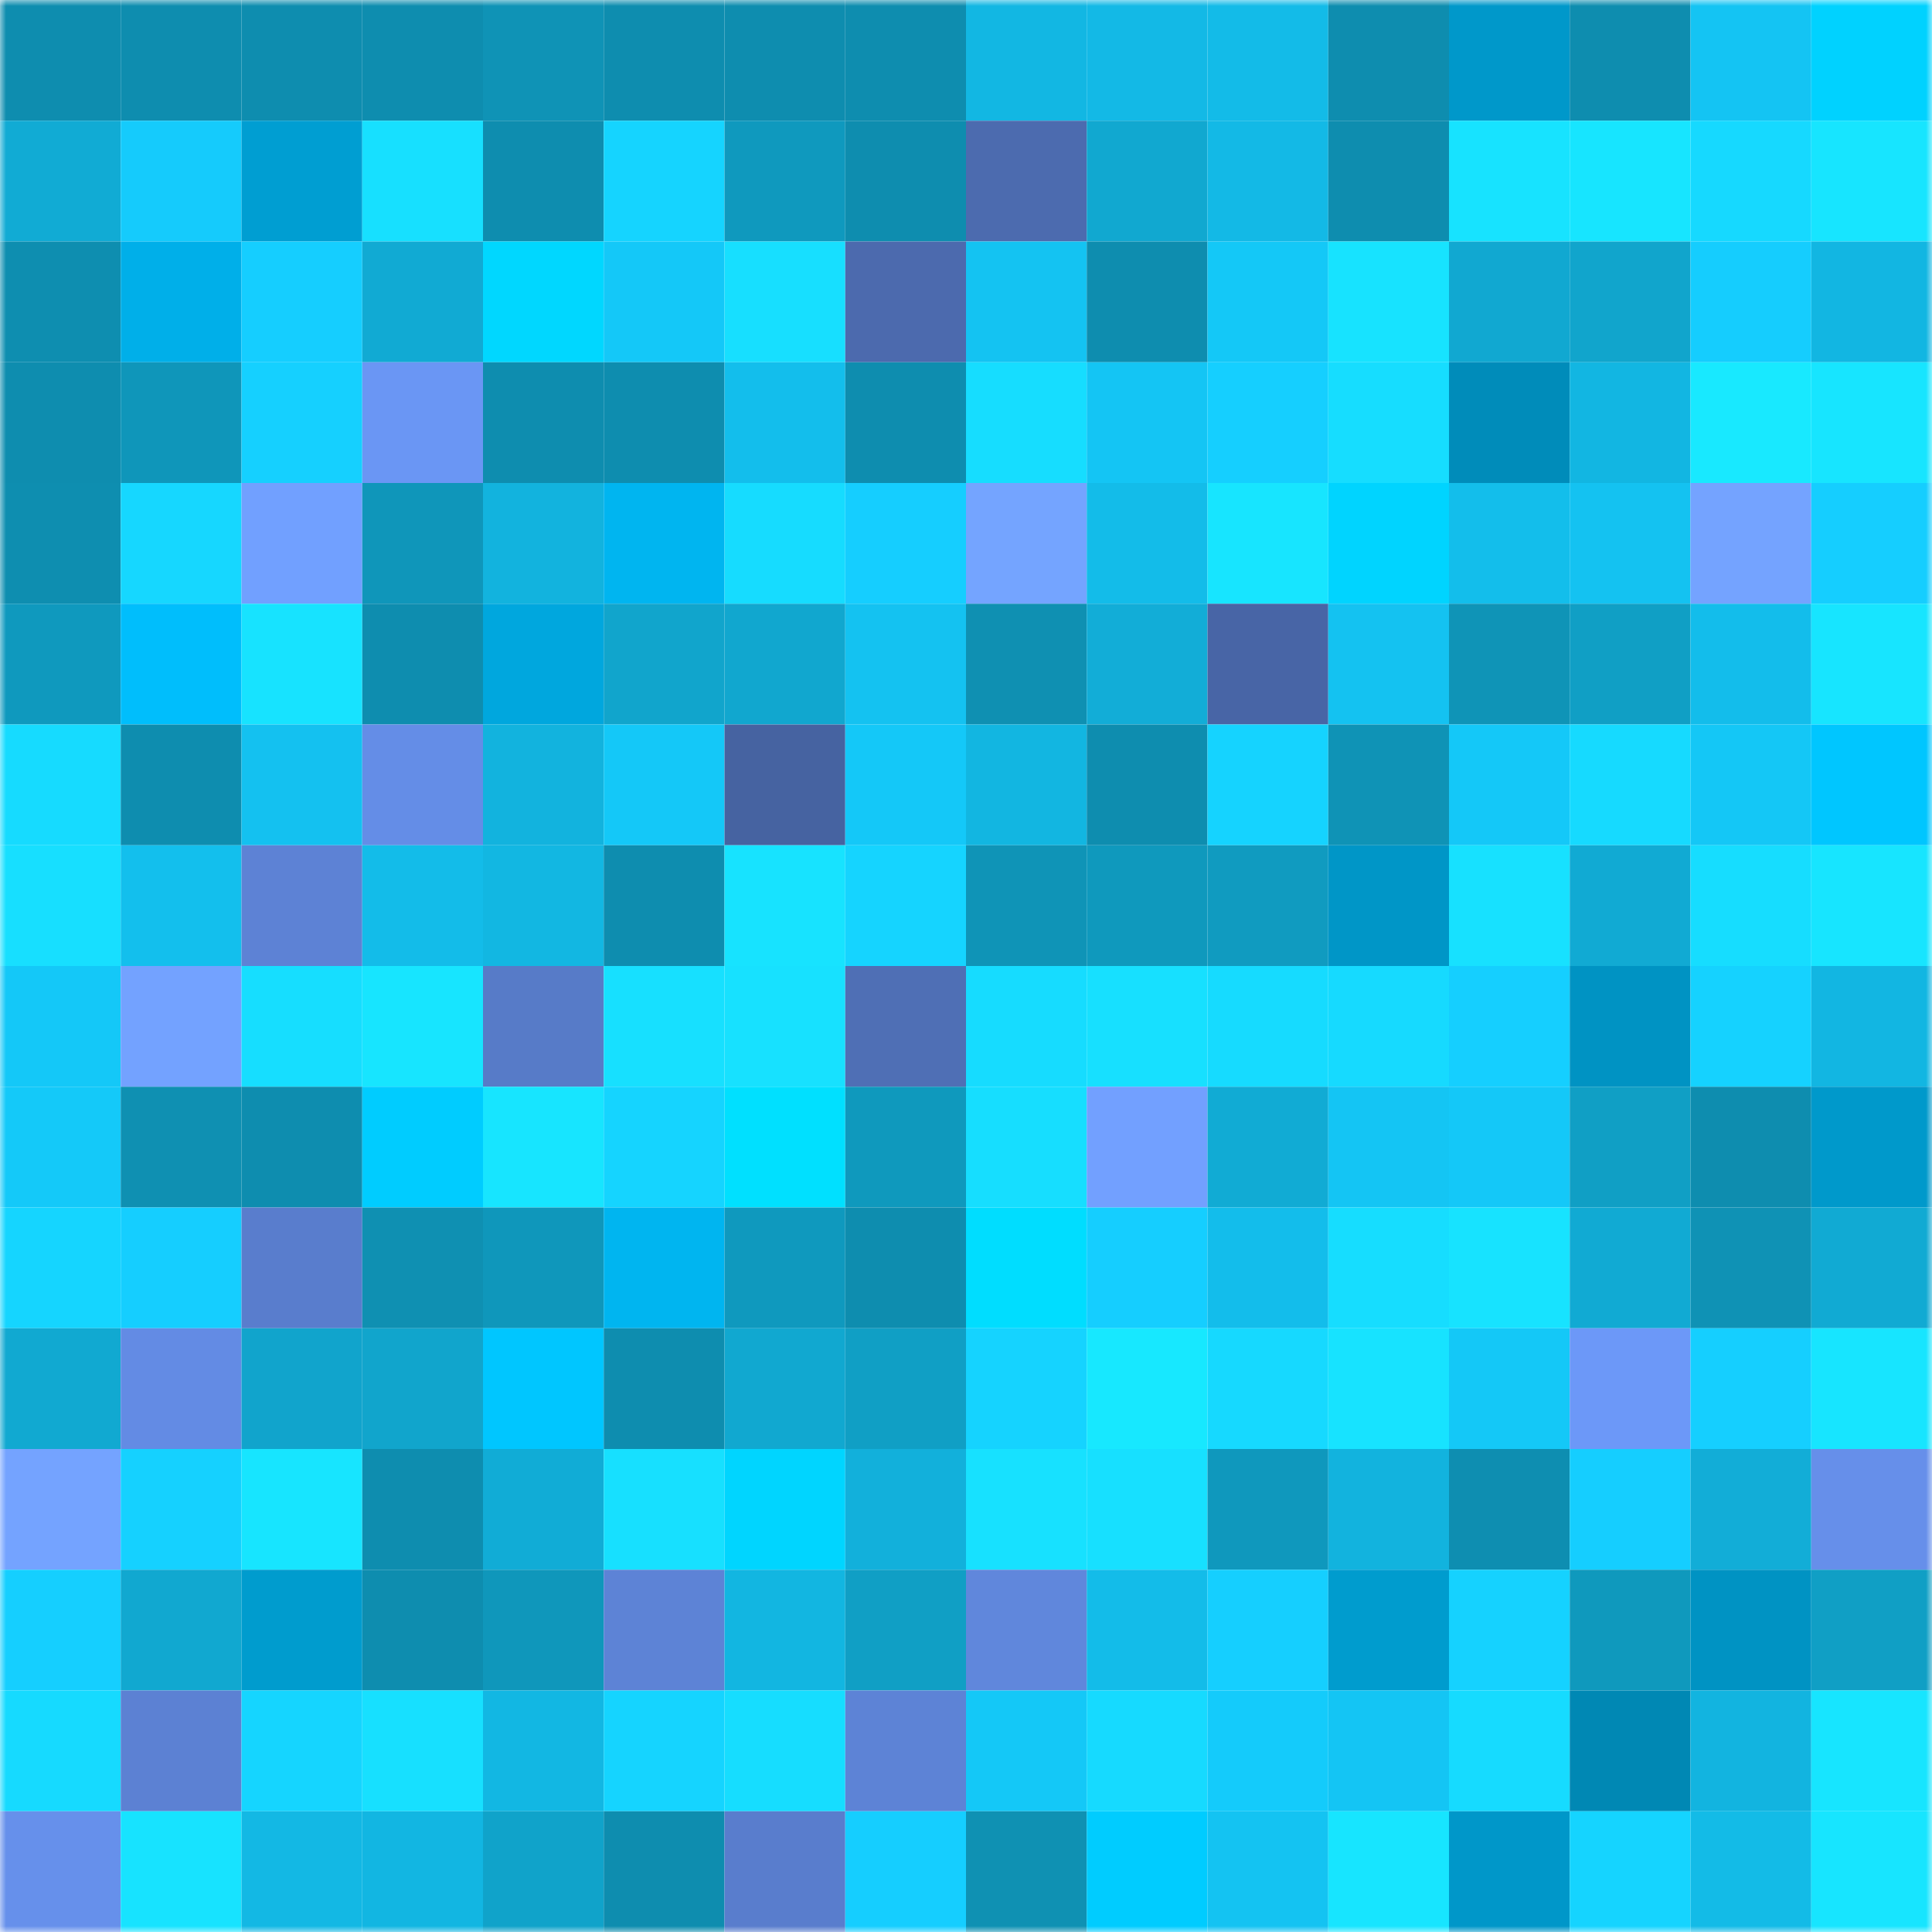 <svg viewBox="0 0 160 160" fill="none" role="img" xmlns="http://www.w3.org/2000/svg" width="240" height="240" name="ens%2Ckarisha.eth"><mask id="2039185176" mask-type="alpha" maskUnits="userSpaceOnUse" x="0" y="0" width="160" height="160"><rect width="160" height="160" fill="#FFFFFF"></rect></mask><g mask="url(#2039185176)"><rect x="0" y="0" width="10" height="10" fill="#0e8daf"></rect><rect x="10" y="0" width="10" height="10" fill="#0e8daf"></rect><rect x="20" y="0" width="10" height="10" fill="#0e8daf"></rect><rect x="30" y="0" width="10" height="10" fill="#0e8daf"></rect><rect x="40" y="0" width="10" height="10" fill="#0f93b6"></rect><rect x="50" y="0" width="10" height="10" fill="#0e8daf"></rect><rect x="60" y="0" width="10" height="10" fill="#0e8daf"></rect><rect x="70" y="0" width="10" height="10" fill="#0e8daf"></rect><rect x="80" y="0" width="10" height="10" fill="#12b7e3"></rect><rect x="90" y="0" width="10" height="10" fill="#13b9e6"></rect><rect x="100" y="0" width="10" height="10" fill="#13bbe8"></rect><rect x="110" y="0" width="10" height="10" fill="#0e8daf"></rect><rect x="120" y="0" width="10" height="10" fill="#0098ca"></rect><rect x="130" y="0" width="10" height="10" fill="#0e8daf"></rect><rect x="140" y="0" width="10" height="10" fill="#14c4f3"></rect><rect x="150" y="0" width="10" height="10" fill="#00d2ff"></rect><rect x="0" y="10" width="10" height="10" fill="#11abd4"></rect><rect x="10" y="10" width="10" height="10" fill="#15cbfc"></rect><rect x="20" y="10" width="10" height="10" fill="#009ed2"></rect><rect x="30" y="10" width="10" height="10" fill="#17e0ff"></rect><rect x="40" y="10" width="10" height="10" fill="#0e8daf"></rect><rect x="50" y="10" width="10" height="10" fill="#15d4ff"></rect><rect x="60" y="10" width="10" height="10" fill="#0f99be"></rect><rect x="70" y="10" width="10" height="10" fill="#0e8daf"></rect><rect x="80" y="10" width="10" height="10" fill="#4c6baf"></rect><rect x="90" y="10" width="10" height="10" fill="#11a8d0"></rect><rect x="100" y="10" width="10" height="10" fill="#13b9e6"></rect><rect x="110" y="10" width="10" height="10" fill="#0e8daf"></rect><rect x="120" y="10" width="10" height="10" fill="#17e3ff"></rect><rect x="130" y="10" width="10" height="10" fill="#17e5ff"></rect><rect x="140" y="10" width="10" height="10" fill="#16d9ff"></rect><rect x="150" y="10" width="10" height="10" fill="#17e5ff"></rect><rect x="0" y="20" width="10" height="10" fill="#0e8eb0"></rect><rect x="10" y="20" width="10" height="10" fill="#00afe9"></rect><rect x="20" y="20" width="10" height="10" fill="#15ceff"></rect><rect x="30" y="20" width="10" height="10" fill="#11aad3"></rect><rect x="40" y="20" width="10" height="10" fill="#00d7ff"></rect><rect x="50" y="20" width="10" height="10" fill="#14c8f8"></rect><rect x="60" y="20" width="10" height="10" fill="#17dfff"></rect><rect x="70" y="20" width="10" height="10" fill="#4c6aae"></rect><rect x="80" y="20" width="10" height="10" fill="#14c3f2"></rect><rect x="90" y="20" width="10" height="10" fill="#0e8daf"></rect><rect x="100" y="20" width="10" height="10" fill="#14c8f7"></rect><rect x="110" y="20" width="10" height="10" fill="#17e3ff"></rect><rect x="120" y="20" width="10" height="10" fill="#11a8d1"></rect><rect x="130" y="20" width="10" height="10" fill="#11a5cc"></rect><rect x="140" y="20" width="10" height="10" fill="#15cdfe"></rect><rect x="150" y="20" width="10" height="10" fill="#12b6e2"></rect><rect x="0" y="30" width="10" height="10" fill="#0e8daf"></rect><rect x="10" y="30" width="10" height="10" fill="#0f96ba"></rect><rect x="20" y="30" width="10" height="10" fill="#15d0ff"></rect><rect x="30" y="30" width="10" height="10" fill="#6a96f4"></rect><rect x="40" y="30" width="10" height="10" fill="#0e8daf"></rect><rect x="50" y="30" width="10" height="10" fill="#0e8daf"></rect><rect x="60" y="30" width="10" height="10" fill="#13beec"></rect><rect x="70" y="30" width="10" height="10" fill="#0e8daf"></rect><rect x="80" y="30" width="10" height="10" fill="#16ddff"></rect><rect x="90" y="30" width="10" height="10" fill="#14c5f4"></rect><rect x="100" y="30" width="10" height="10" fill="#15cfff"></rect><rect x="110" y="30" width="10" height="10" fill="#16ddff"></rect><rect x="120" y="30" width="10" height="10" fill="#008cba"></rect><rect x="130" y="30" width="10" height="10" fill="#12b6e2"></rect><rect x="140" y="30" width="10" height="10" fill="#18e9ff"></rect><rect x="150" y="30" width="10" height="10" fill="#17e5ff"></rect><rect x="0" y="40" width="10" height="10" fill="#0e8eb0"></rect><rect x="10" y="40" width="10" height="10" fill="#16d7ff"></rect><rect x="20" y="40" width="10" height="10" fill="#71a0ff"></rect><rect x="30" y="40" width="10" height="10" fill="#0f96ba"></rect><rect x="40" y="40" width="10" height="10" fill="#12b3de"></rect><rect x="50" y="40" width="10" height="10" fill="#00b5f0"></rect><rect x="60" y="40" width="10" height="10" fill="#16dcff"></rect><rect x="70" y="40" width="10" height="10" fill="#15ceff"></rect><rect x="80" y="40" width="10" height="10" fill="#74a4ff"></rect><rect x="90" y="40" width="10" height="10" fill="#13bce9"></rect><rect x="100" y="40" width="10" height="10" fill="#17e5ff"></rect><rect x="110" y="40" width="10" height="10" fill="#00d4ff"></rect><rect x="120" y="40" width="10" height="10" fill="#13beeb"></rect><rect x="130" y="40" width="10" height="10" fill="#14c2f1"></rect><rect x="140" y="40" width="10" height="10" fill="#74a3ff"></rect><rect x="150" y="40" width="10" height="10" fill="#15ceff"></rect><rect x="0" y="50" width="10" height="10" fill="#0f99be"></rect><rect x="10" y="50" width="10" height="10" fill="#00befc"></rect><rect x="20" y="50" width="10" height="10" fill="#17e3ff"></rect><rect x="30" y="50" width="10" height="10" fill="#0e8daf"></rect><rect x="40" y="50" width="10" height="10" fill="#00a7de"></rect><rect x="50" y="50" width="10" height="10" fill="#11a5cc"></rect><rect x="60" y="50" width="10" height="10" fill="#11a7cf"></rect><rect x="70" y="50" width="10" height="10" fill="#14c2f1"></rect><rect x="80" y="50" width="10" height="10" fill="#0f90b2"></rect><rect x="90" y="50" width="10" height="10" fill="#12add7"></rect><rect x="100" y="50" width="10" height="10" fill="#4865a6"></rect><rect x="110" y="50" width="10" height="10" fill="#14c2f1"></rect><rect x="120" y="50" width="10" height="10" fill="#0f94b7"></rect><rect x="130" y="50" width="10" height="10" fill="#109fc5"></rect><rect x="140" y="50" width="10" height="10" fill="#13bdeb"></rect><rect x="150" y="50" width="10" height="10" fill="#17e5ff"></rect><rect x="0" y="60" width="10" height="10" fill="#16dbff"></rect><rect x="10" y="60" width="10" height="10" fill="#0e8daf"></rect><rect x="20" y="60" width="10" height="10" fill="#14c1f0"></rect><rect x="30" y="60" width="10" height="10" fill="#648de7"></rect><rect x="40" y="60" width="10" height="10" fill="#12b3de"></rect><rect x="50" y="60" width="10" height="10" fill="#14c8f8"></rect><rect x="60" y="60" width="10" height="10" fill="#4663a1"></rect><rect x="70" y="60" width="10" height="10" fill="#14c8f8"></rect><rect x="80" y="60" width="10" height="10" fill="#12b6e1"></rect><rect x="90" y="60" width="10" height="10" fill="#0e8daf"></rect><rect x="100" y="60" width="10" height="10" fill="#15d3ff"></rect><rect x="110" y="60" width="10" height="10" fill="#0f93b6"></rect><rect x="120" y="60" width="10" height="10" fill="#14c8f8"></rect><rect x="130" y="60" width="10" height="10" fill="#16daff"></rect><rect x="140" y="60" width="10" height="10" fill="#14c7f6"></rect><rect x="150" y="60" width="10" height="10" fill="#00c6ff"></rect><rect x="0" y="70" width="10" height="10" fill="#17dfff"></rect><rect x="10" y="70" width="10" height="10" fill="#13bfed"></rect><rect x="20" y="70" width="10" height="10" fill="#5d82d5"></rect><rect x="30" y="70" width="10" height="10" fill="#13bce9"></rect><rect x="40" y="70" width="10" height="10" fill="#12b7e2"></rect><rect x="50" y="70" width="10" height="10" fill="#0e8daf"></rect><rect x="60" y="70" width="10" height="10" fill="#17e3ff"></rect><rect x="70" y="70" width="10" height="10" fill="#15d4ff"></rect><rect x="80" y="70" width="10" height="10" fill="#0f94b7"></rect><rect x="90" y="70" width="10" height="10" fill="#0f99bd"></rect><rect x="100" y="70" width="10" height="10" fill="#109bc0"></rect><rect x="110" y="70" width="10" height="10" fill="#0096c7"></rect><rect x="120" y="70" width="10" height="10" fill="#17e1ff"></rect><rect x="130" y="70" width="10" height="10" fill="#11aad3"></rect><rect x="140" y="70" width="10" height="10" fill="#16ddff"></rect><rect x="150" y="70" width="10" height="10" fill="#17e5ff"></rect><rect x="0" y="80" width="10" height="10" fill="#14c8f8"></rect><rect x="10" y="80" width="10" height="10" fill="#73a2ff"></rect><rect x="20" y="80" width="10" height="10" fill="#16deff"></rect><rect x="30" y="80" width="10" height="10" fill="#17e5ff"></rect><rect x="40" y="80" width="10" height="10" fill="#577bc8"></rect><rect x="50" y="80" width="10" height="10" fill="#17e0ff"></rect><rect x="60" y="80" width="10" height="10" fill="#17e1ff"></rect><rect x="70" y="80" width="10" height="10" fill="#4f6fb5"></rect><rect x="80" y="80" width="10" height="10" fill="#16dcff"></rect><rect x="90" y="80" width="10" height="10" fill="#17e0ff"></rect><rect x="100" y="80" width="10" height="10" fill="#16dbff"></rect><rect x="110" y="80" width="10" height="10" fill="#16daff"></rect><rect x="120" y="80" width="10" height="10" fill="#15cfff"></rect><rect x="130" y="80" width="10" height="10" fill="#0093c3"></rect><rect x="140" y="80" width="10" height="10" fill="#15d2ff"></rect><rect x="150" y="80" width="10" height="10" fill="#12b6e2"></rect><rect x="0" y="90" width="10" height="10" fill="#14c9f9"></rect><rect x="10" y="90" width="10" height="10" fill="#0f90b2"></rect><rect x="20" y="90" width="10" height="10" fill="#0e8daf"></rect><rect x="30" y="90" width="10" height="10" fill="#00ccff"></rect><rect x="40" y="90" width="10" height="10" fill="#17e5ff"></rect><rect x="50" y="90" width="10" height="10" fill="#15d4ff"></rect><rect x="60" y="90" width="10" height="10" fill="#00e0ff"></rect><rect x="70" y="90" width="10" height="10" fill="#0f99bd"></rect><rect x="80" y="90" width="10" height="10" fill="#16deff"></rect><rect x="90" y="90" width="10" height="10" fill="#72a0ff"></rect><rect x="100" y="90" width="10" height="10" fill="#11abd4"></rect><rect x="110" y="90" width="10" height="10" fill="#14c5f4"></rect><rect x="120" y="90" width="10" height="10" fill="#14c8f8"></rect><rect x="130" y="90" width="10" height="10" fill="#109fc5"></rect><rect x="140" y="90" width="10" height="10" fill="#0e8daf"></rect><rect x="150" y="90" width="10" height="10" fill="#0099cb"></rect><rect x="0" y="100" width="10" height="10" fill="#15d5ff"></rect><rect x="10" y="100" width="10" height="10" fill="#15ceff"></rect><rect x="20" y="100" width="10" height="10" fill="#597dcd"></rect><rect x="30" y="100" width="10" height="10" fill="#0f90b2"></rect><rect x="40" y="100" width="10" height="10" fill="#0f97bb"></rect><rect x="50" y="100" width="10" height="10" fill="#00b5f0"></rect><rect x="60" y="100" width="10" height="10" fill="#0f99be"></rect><rect x="70" y="100" width="10" height="10" fill="#0e8daf"></rect><rect x="80" y="100" width="10" height="10" fill="#00ddff"></rect><rect x="90" y="100" width="10" height="10" fill="#15ceff"></rect><rect x="100" y="100" width="10" height="10" fill="#13bdeb"></rect><rect x="110" y="100" width="10" height="10" fill="#16ddff"></rect><rect x="120" y="100" width="10" height="10" fill="#17e3ff"></rect><rect x="130" y="100" width="10" height="10" fill="#11aad3"></rect><rect x="140" y="100" width="10" height="10" fill="#0f92b5"></rect><rect x="150" y="100" width="10" height="10" fill="#11aad3"></rect><rect x="0" y="110" width="10" height="10" fill="#11a9d1"></rect><rect x="10" y="110" width="10" height="10" fill="#638be4"></rect><rect x="20" y="110" width="10" height="10" fill="#11a4cc"></rect><rect x="30" y="110" width="10" height="10" fill="#11a5cc"></rect><rect x="40" y="110" width="10" height="10" fill="#00c6ff"></rect><rect x="50" y="110" width="10" height="10" fill="#0e8daf"></rect><rect x="60" y="110" width="10" height="10" fill="#11a8d0"></rect><rect x="70" y="110" width="10" height="10" fill="#109fc5"></rect><rect x="80" y="110" width="10" height="10" fill="#15d3ff"></rect><rect x="90" y="110" width="10" height="10" fill="#17e8ff"></rect><rect x="100" y="110" width="10" height="10" fill="#16d9ff"></rect><rect x="110" y="110" width="10" height="10" fill="#17e3ff"></rect><rect x="120" y="110" width="10" height="10" fill="#14c8f7"></rect><rect x="130" y="110" width="10" height="10" fill="#6c98f8"></rect><rect x="140" y="110" width="10" height="10" fill="#15cfff"></rect><rect x="150" y="110" width="10" height="10" fill="#17e5ff"></rect><rect x="0" y="120" width="10" height="10" fill="#74a3ff"></rect><rect x="10" y="120" width="10" height="10" fill="#15d1ff"></rect><rect x="20" y="120" width="10" height="10" fill="#17e5ff"></rect><rect x="30" y="120" width="10" height="10" fill="#0e8daf"></rect><rect x="40" y="120" width="10" height="10" fill="#11acd6"></rect><rect x="50" y="120" width="10" height="10" fill="#17e0ff"></rect><rect x="60" y="120" width="10" height="10" fill="#00d5ff"></rect><rect x="70" y="120" width="10" height="10" fill="#12b0db"></rect><rect x="80" y="120" width="10" height="10" fill="#17e1ff"></rect><rect x="90" y="120" width="10" height="10" fill="#17e0ff"></rect><rect x="100" y="120" width="10" height="10" fill="#0f98bd"></rect><rect x="110" y="120" width="10" height="10" fill="#12b3de"></rect><rect x="120" y="120" width="10" height="10" fill="#0e8eb1"></rect><rect x="130" y="120" width="10" height="10" fill="#15ceff"></rect><rect x="140" y="120" width="10" height="10" fill="#12add7"></rect><rect x="150" y="120" width="10" height="10" fill="#668fea"></rect><rect x="0" y="130" width="10" height="10" fill="#15cfff"></rect><rect x="10" y="130" width="10" height="10" fill="#11a8d0"></rect><rect x="20" y="130" width="10" height="10" fill="#009cce"></rect><rect x="30" y="130" width="10" height="10" fill="#0e8daf"></rect><rect x="40" y="130" width="10" height="10" fill="#0f97bb"></rect><rect x="50" y="130" width="10" height="10" fill="#5d83d6"></rect><rect x="60" y="130" width="10" height="10" fill="#12b6e1"></rect><rect x="70" y="130" width="10" height="10" fill="#109fc5"></rect><rect x="80" y="130" width="10" height="10" fill="#6087dc"></rect><rect x="90" y="130" width="10" height="10" fill="#13bce9"></rect><rect x="100" y="130" width="10" height="10" fill="#15cfff"></rect><rect x="110" y="130" width="10" height="10" fill="#009cce"></rect><rect x="120" y="130" width="10" height="10" fill="#15d2ff"></rect><rect x="130" y="130" width="10" height="10" fill="#0f99bd"></rect><rect x="140" y="130" width="10" height="10" fill="#0093c3"></rect><rect x="150" y="130" width="10" height="10" fill="#109fc5"></rect><rect x="0" y="140" width="10" height="10" fill="#16daff"></rect><rect x="10" y="140" width="10" height="10" fill="#5c81d3"></rect><rect x="20" y="140" width="10" height="10" fill="#15d5ff"></rect><rect x="30" y="140" width="10" height="10" fill="#17e0ff"></rect><rect x="40" y="140" width="10" height="10" fill="#12b7e3"></rect><rect x="50" y="140" width="10" height="10" fill="#15d4ff"></rect><rect x="60" y="140" width="10" height="10" fill="#16ddff"></rect><rect x="70" y="140" width="10" height="10" fill="#5d83d6"></rect><rect x="80" y="140" width="10" height="10" fill="#14c8f7"></rect><rect x="90" y="140" width="10" height="10" fill="#16daff"></rect><rect x="100" y="140" width="10" height="10" fill="#14cbfb"></rect><rect x="110" y="140" width="10" height="10" fill="#14c5f4"></rect><rect x="120" y="140" width="10" height="10" fill="#16dbff"></rect><rect x="130" y="140" width="10" height="10" fill="#0088b4"></rect><rect x="140" y="140" width="10" height="10" fill="#12b4e0"></rect><rect x="150" y="140" width="10" height="10" fill="#17e5ff"></rect><rect x="0" y="150" width="10" height="10" fill="#6690eb"></rect><rect x="10" y="150" width="10" height="10" fill="#17e3ff"></rect><rect x="20" y="150" width="10" height="10" fill="#13b8e4"></rect><rect x="30" y="150" width="10" height="10" fill="#12b6e2"></rect><rect x="40" y="150" width="10" height="10" fill="#10a3ca"></rect><rect x="50" y="150" width="10" height="10" fill="#0e8daf"></rect><rect x="60" y="150" width="10" height="10" fill="#597dcd"></rect><rect x="70" y="150" width="10" height="10" fill="#15ceff"></rect><rect x="80" y="150" width="10" height="10" fill="#0f91b3"></rect><rect x="90" y="150" width="10" height="10" fill="#00ccff"></rect><rect x="100" y="150" width="10" height="10" fill="#14c3f2"></rect><rect x="110" y="150" width="10" height="10" fill="#17e5ff"></rect><rect x="120" y="150" width="10" height="10" fill="#0097c9"></rect><rect x="130" y="150" width="10" height="10" fill="#15d4ff"></rect><rect x="140" y="150" width="10" height="10" fill="#13bbe7"></rect><rect x="150" y="150" width="10" height="10" fill="#17e5ff"></rect></g></svg>
